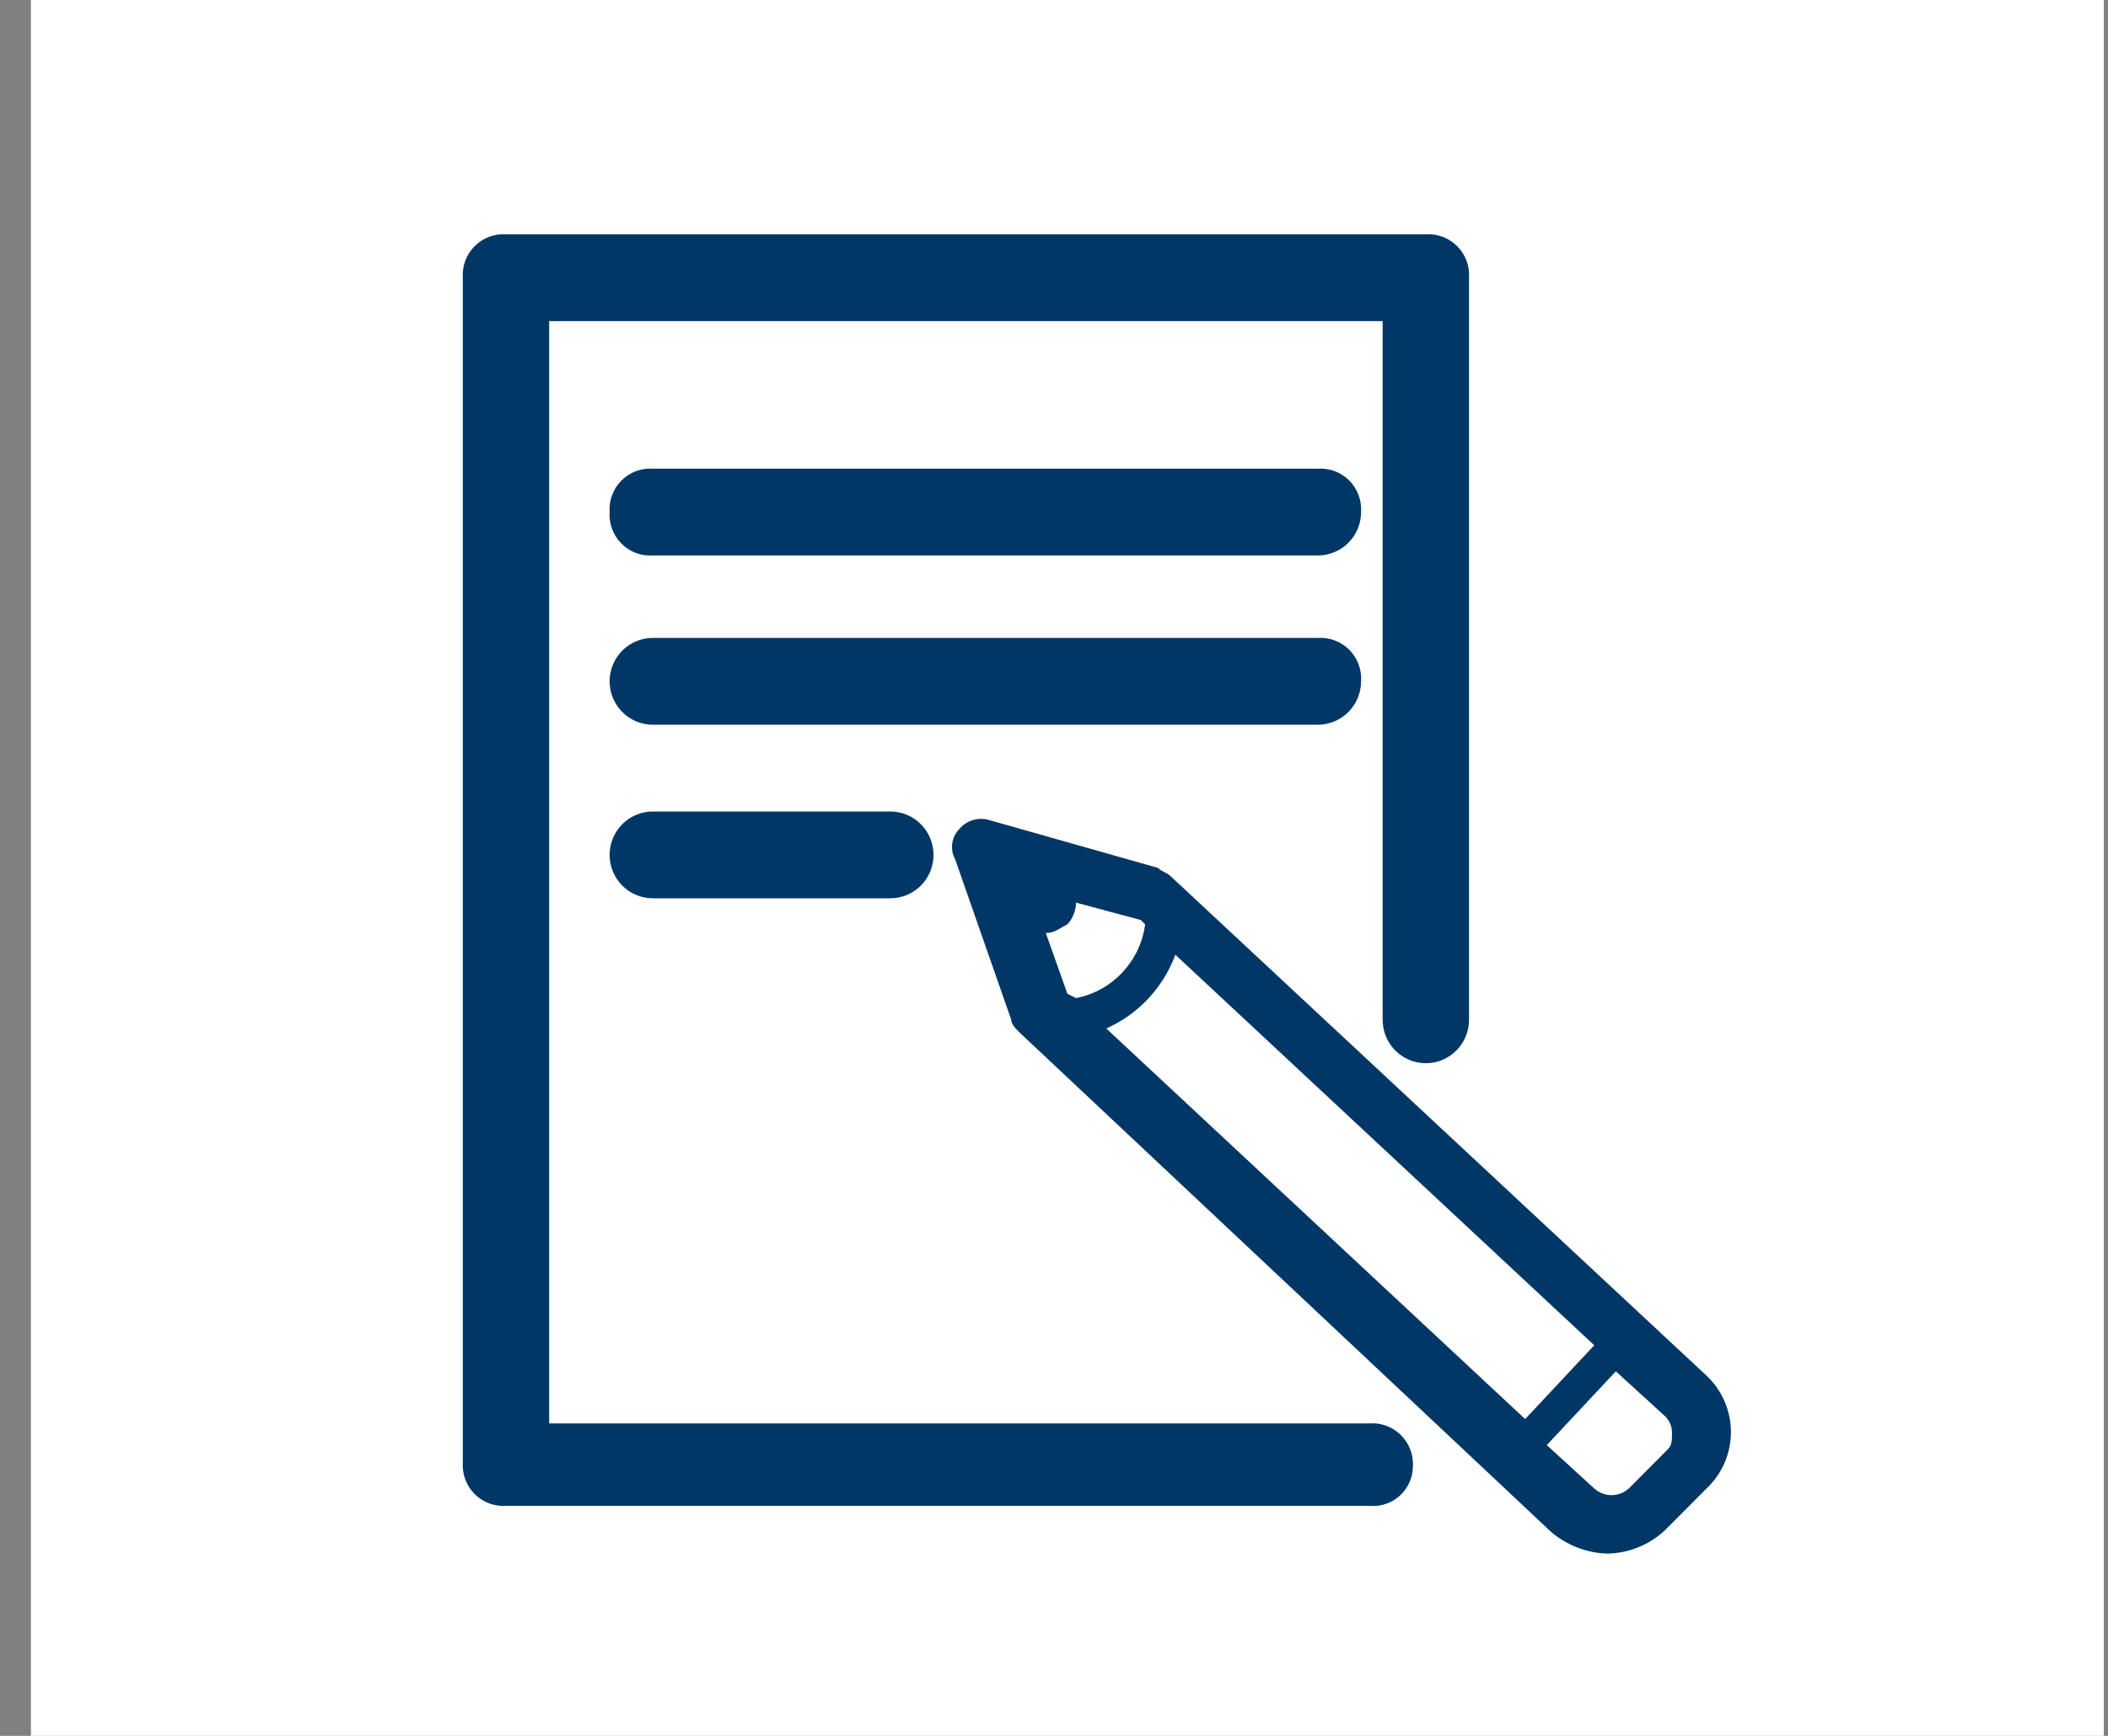 <?xml version="1.0" encoding="UTF-8"?>
<svg width="51px" height="42px" viewBox="0 0 51 42" version="1.1" xmlns="http://www.w3.org/2000/svg" xmlns:xlink="http://www.w3.org/1999/xlink">
    <rect x="0" y="0" width="51" height="42" fill="#808080" stroke="none"/>
    <!-- Generator: sketchtool 51.3 (57544) - http://www.bohemiancoding.com/sketch -->
    <title>93A23CB8-AD1E-4C75-BBFB-360A99205E0E</title>
    <desc>Created with sketchtool.</desc>
    <defs></defs>
    <g id="Wireframes_v5" stroke="none" stroke-width="1" fill="none" fill-rule="evenodd">
        <g id="WP-MG-Tools_1280" transform="translate(-639, -136)">
            <g id="focus" transform="translate(132, 134)">
                <g id="Group-2" transform="translate(357.295, 0)">
                    <g id="toolbar-item/tts-volume-copy-6" transform="translate(150.453, 2)">
                        <rect id="Background" x="0" y="0" width="50.151" height="42"></rect>
                        <g id="Group" fill="#FFFFFF">
                            <rect id="white-fill" x="0" y="0" width="50.151" height="42"></rect>
                        </g>
                        <g id="icon" transform="translate(8.359, 4.2)">
                            <rect id="Background" x="0" y="0" width="33.434" height="33.6"></rect>
                            <g id="notepad_v2" transform="translate(1.045, 1.05)" fill="#003766" fill-rule="nonzero">
                                <path d="M31.135,28.035 L18.18,15.96 C18.075,15.855 17.971,15.855 17.866,15.75 L13.792,14.595 C13.528,14.511 13.24,14.594 13.06,14.805 C12.867,15 12.824,15.299 12.956,15.54 L14.314,19.425 C14.314,19.53 14.418,19.635 14.523,19.74 L27.374,31.815 C27.755,32.139 28.234,32.325 28.732,32.34 C29.284,32.332 29.809,32.106 30.195,31.71 L31.135,30.765 C31.511,30.412 31.725,29.917 31.725,29.4 C31.725,28.883 31.511,28.388 31.135,28.035 Z M15.672,18.795 L15.15,17.325 C15.359,17.325 15.463,17.22 15.672,17.115 C15.803,16.971 15.878,16.785 15.881,16.59 L17.448,17.01 L17.553,17.115 C17.435,18.009 16.762,18.727 15.881,18.9 L15.672,18.795 Z M18.284,17.85 L28.419,27.3 L26.747,29.085 L16.613,19.635 C17.387,19.291 17.99,18.647 18.284,17.85 Z M30.195,29.82 L29.255,30.765 C29.017,30.979 28.657,30.979 28.419,30.765 L27.27,29.715 L28.941,27.93 L30.091,28.98 C30.22,29.081 30.296,29.236 30.3,29.4 C30.3,29.61 30.3,29.715 30.195,29.82 Z" id="Shape"></path>
                                <g id="Group">
                                    <path d="M22.986,31.185 L2.09,31.185 C1.807,31.204 1.53,31.099 1.33,30.898 C1.13,30.697 1.026,30.419 1.045,30.135 L1.045,1.47 C1.026,1.186 1.13,0.908 1.33,0.707 C1.53,0.506 1.807,0.401 2.09,0.42 L24.344,0.42 C24.627,0.401 24.903,0.506 25.103,0.707 C25.304,0.908 25.408,1.186 25.389,1.47 L25.389,19.425 C25.389,20.005 24.921,20.475 24.344,20.475 C23.767,20.475 23.299,20.005 23.299,19.425 L23.299,2.52 L3.134,2.52 L3.134,29.19 L22.986,29.19 C23.268,29.171 23.545,29.276 23.745,29.477 C23.945,29.678 24.049,29.956 24.031,30.24 C24.026,30.508 23.911,30.762 23.713,30.941 C23.515,31.12 23.251,31.208 22.986,31.185 Z" id="Shape"></path>
                                    <path d="M11.388,16.485 L5.642,16.485 C5.065,16.485 4.597,16.015 4.597,15.435 C4.597,14.855 5.065,14.385 5.642,14.385 L11.388,14.385 C11.966,14.385 12.433,14.855 12.433,15.435 C12.433,16.015 11.966,16.485 11.388,16.485 Z" id="Shape"></path>
                                    <path d="M21.732,12.285 L5.642,12.285 C5.065,12.285 4.597,11.815 4.597,11.235 C4.597,10.655 5.065,10.185 5.642,10.185 L21.732,10.185 C22.015,10.166 22.291,10.271 22.491,10.472 C22.692,10.673 22.796,10.951 22.777,11.235 C22.777,11.513 22.667,11.781 22.471,11.977 C22.275,12.174 22.009,12.285 21.732,12.285 Z" id="Shape"></path>
                                    <path d="M21.732,8.19 L5.642,8.19 C5.36,8.209 5.083,8.104 4.883,7.903 C4.683,7.702 4.578,7.424 4.597,7.14 C4.578,6.856 4.683,6.578 4.883,6.377 C5.083,6.176 5.36,6.071 5.642,6.09 L21.732,6.09 C22.015,6.071 22.291,6.176 22.491,6.377 C22.692,6.578 22.796,6.856 22.777,7.14 C22.777,7.418 22.667,7.686 22.471,7.882 C22.275,8.079 22.009,8.19 21.732,8.19 Z" id="Shape"></path>
                                </g>
                            </g>
                        </g>
                    </g>
                </g>
            </g>
        </g>
    </g>
</svg>